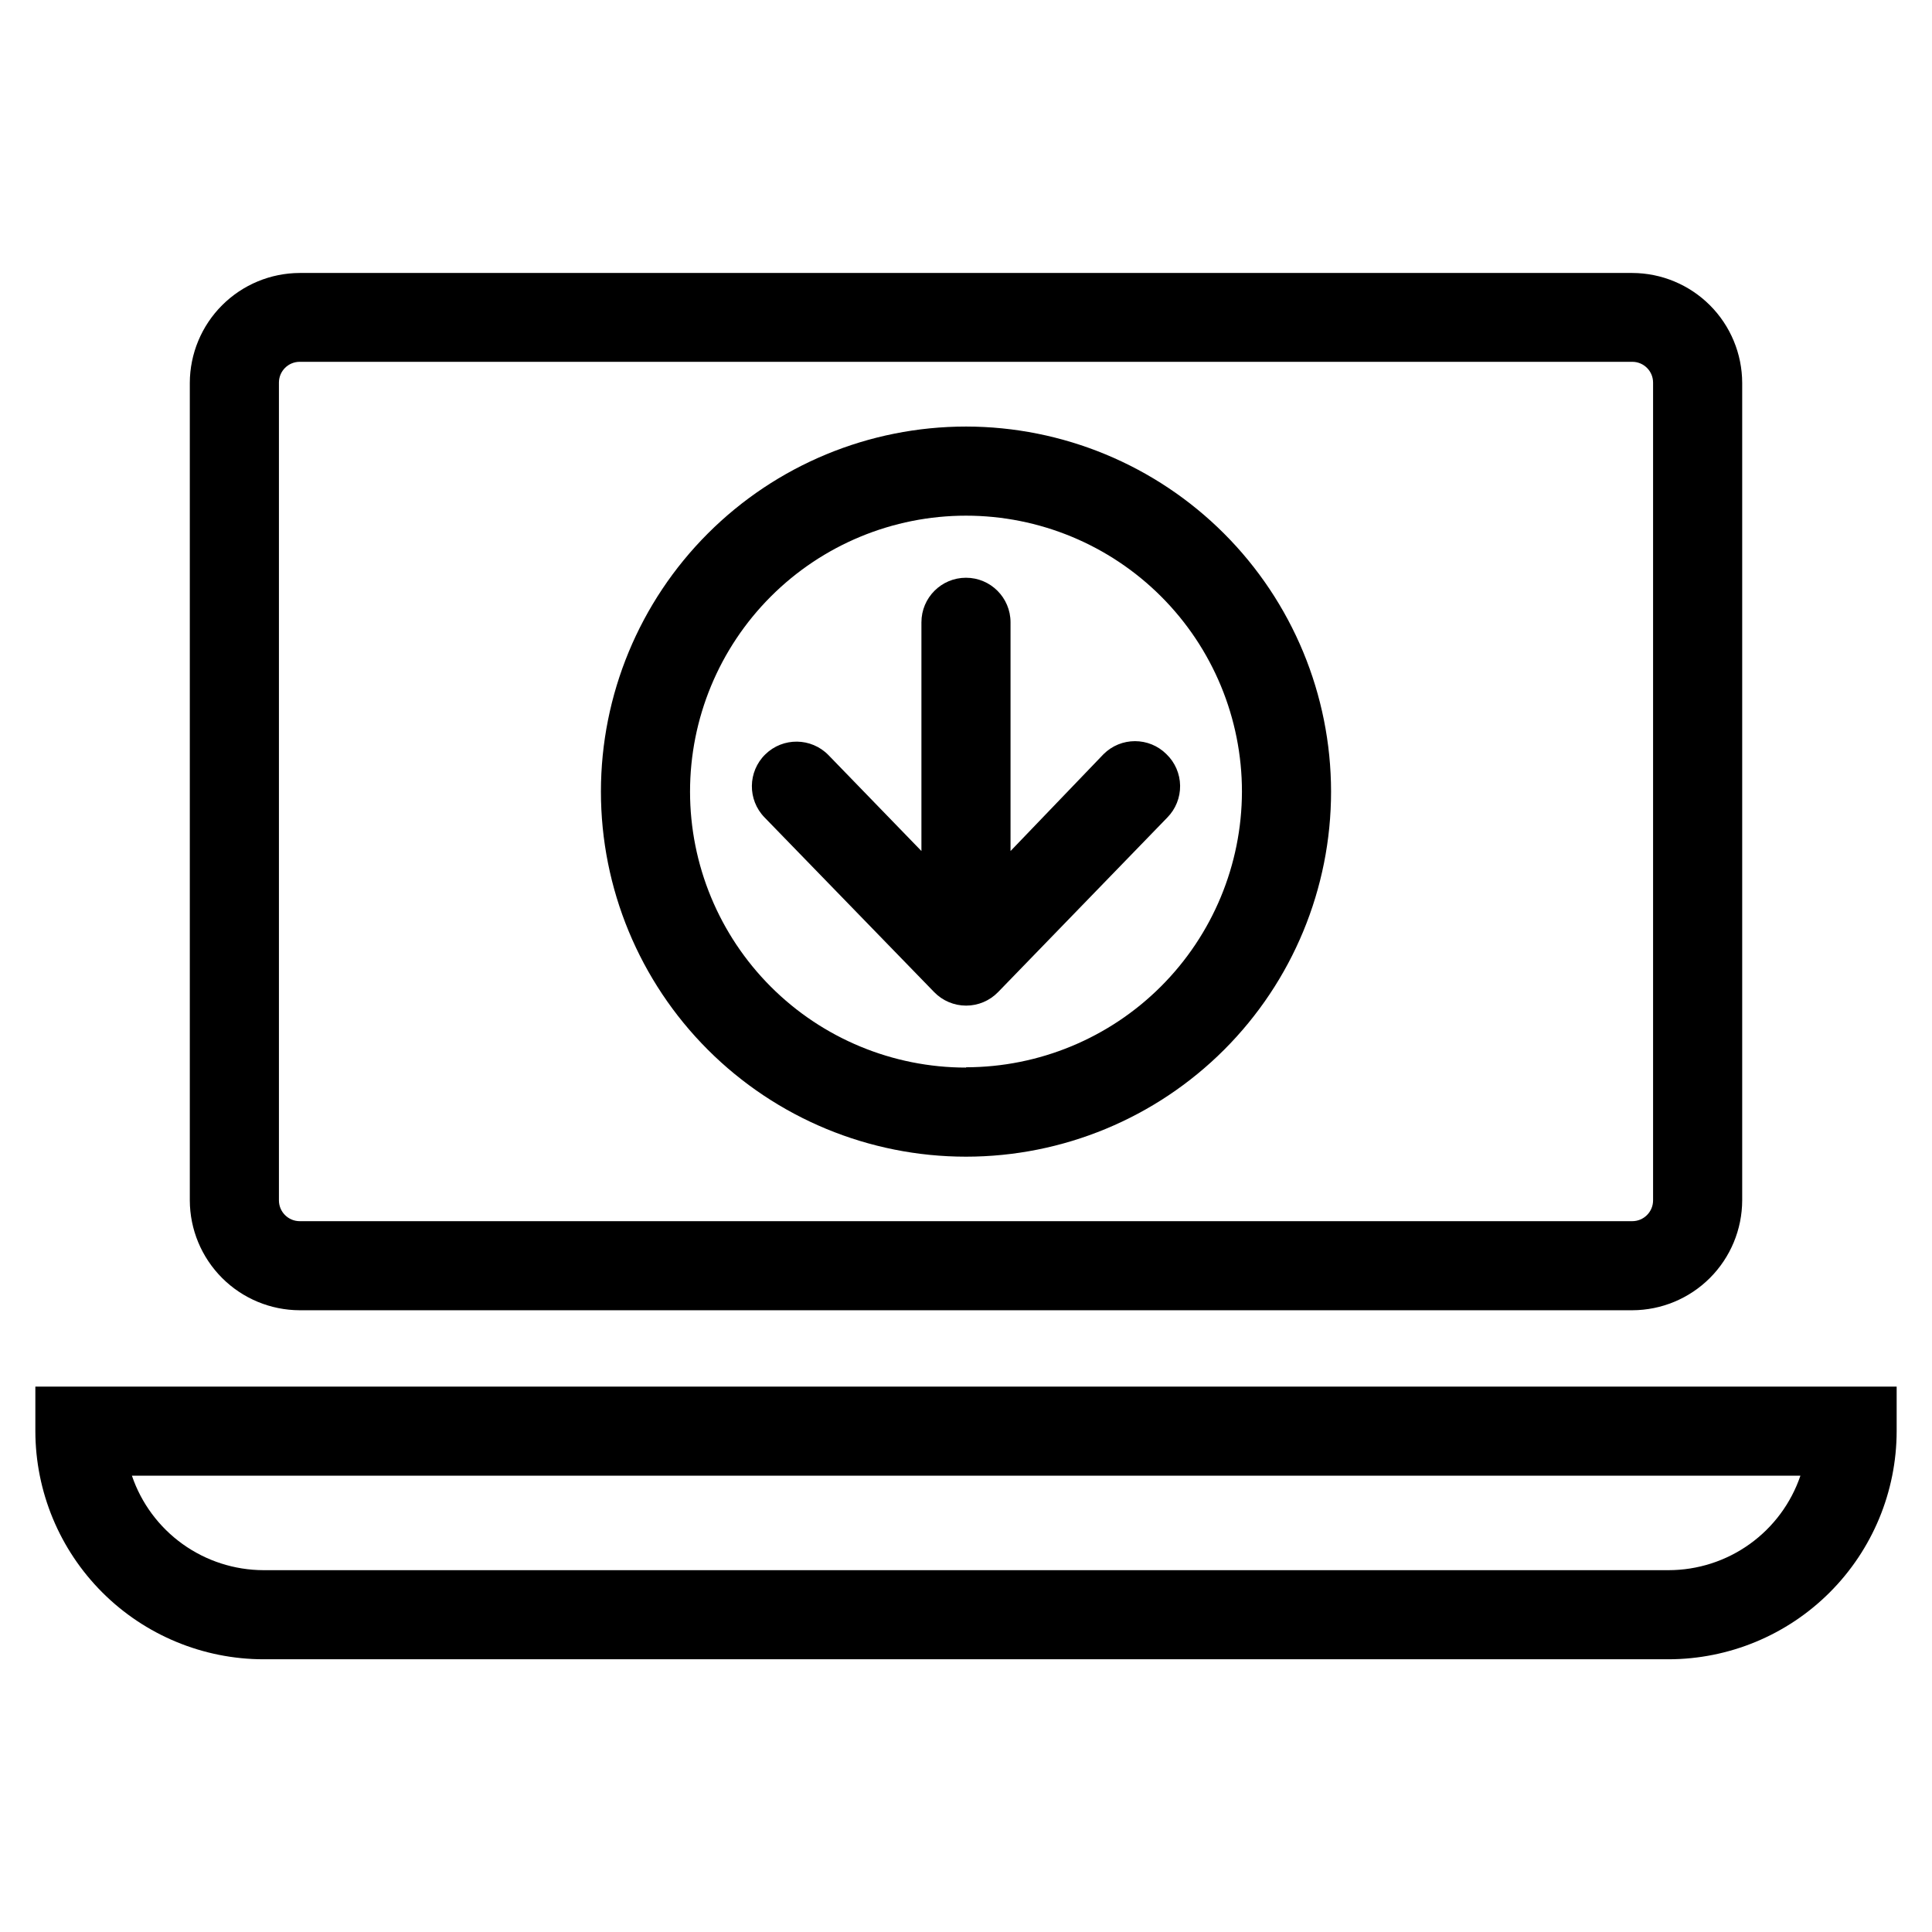 <?xml version="1.0" encoding="UTF-8"?>
<!-- Uploaded to: SVG Repo, www.svgrepo.com, Generator: SVG Repo Mixer Tools -->
<svg fill="#000000" width="800px" height="800px" version="1.1" viewBox="144 144 512 512" xmlns="http://www.w3.org/2000/svg">
 <g>
  <path d="m223.43 491.23h353.14c7.719-0.02 15.117-3.094 20.574-8.555 5.457-5.457 8.531-12.852 8.555-20.57v-216.64c-0.023-7.715-3.098-15.113-8.555-20.57-5.457-5.457-12.855-8.535-20.574-8.555h-353.14c-7.719 0.02-15.117 3.098-20.574 8.555-5.457 5.457-8.531 12.855-8.555 20.57v216.64c0.023 7.719 3.098 15.113 8.555 20.57 5.457 5.461 12.855 8.535 20.574 8.555zm-5.512-245.84c0-3.043 2.469-5.508 5.512-5.508h353.14c3.043 0 5.512 2.465 5.512 5.508v216.72c0 3.043-2.469 5.512-5.512 5.512h-353.14c-3.043 0-5.512-2.469-5.512-5.512z"/>
  <path d="m153.37 511.46v11.809c0.023 16.027 6.398 31.395 17.73 42.727 11.336 11.336 26.699 17.711 42.727 17.73h372.35c16.027-0.02 31.395-6.394 42.727-17.73 11.332-11.332 17.711-26.699 17.73-42.727v-11.809zm432.96 48.648-372.5 0.004c-7.695-0.02-15.195-2.441-21.449-6.93-6.25-4.488-10.945-10.816-13.422-18.105h442.17c-2.484 7.301-7.188 13.641-13.457 18.129-6.269 4.488-13.785 6.902-21.496 6.906z"/>
  <path d="m453.13 343.87c-4.609-4.606-12.078-4.606-16.688 0l-24.641 25.664v-60.617c0-6.519-5.285-11.809-11.805-11.809-6.523 0-11.809 5.289-11.809 11.809v60.613l-24.641-25.426c-4.566-4.672-12.055-4.762-16.727-0.195-4.676 4.566-4.762 12.055-0.199 16.727l44.949 46.289c2.223 2.285 5.277 3.574 8.465 3.574s6.238-1.289 8.461-3.574l44.871-46.289c2.203-2.246 3.418-5.281 3.375-8.43-0.043-3.148-1.344-6.152-3.613-8.336z"/>
  <path d="m400 257.04c-25.66 0-50.27 10.191-68.41 28.336-18.145 18.145-28.34 42.75-28.34 68.41 0 25.66 10.195 50.27 28.34 68.41 18.141 18.145 42.75 28.336 68.41 28.336 25.656 0 50.266-10.191 68.41-28.336 18.141-18.141 28.336-42.75 28.336-68.41-0.02-25.652-10.223-50.246-28.359-68.387-18.141-18.141-42.734-28.34-68.387-28.359zm0 169.88c-19.398 0-38-7.707-51.715-21.422-13.711-13.715-21.418-32.316-21.418-51.711 0-19.395 7.707-37.996 21.418-51.711 13.715-13.715 32.316-21.418 51.715-21.418 19.395 0 37.996 7.703 51.711 21.418 13.715 13.715 21.418 32.316 21.418 51.711-0.039 19.375-7.762 37.945-21.469 51.637-13.707 13.695-32.285 21.395-51.66 21.418z"/>
 </g>
</svg>